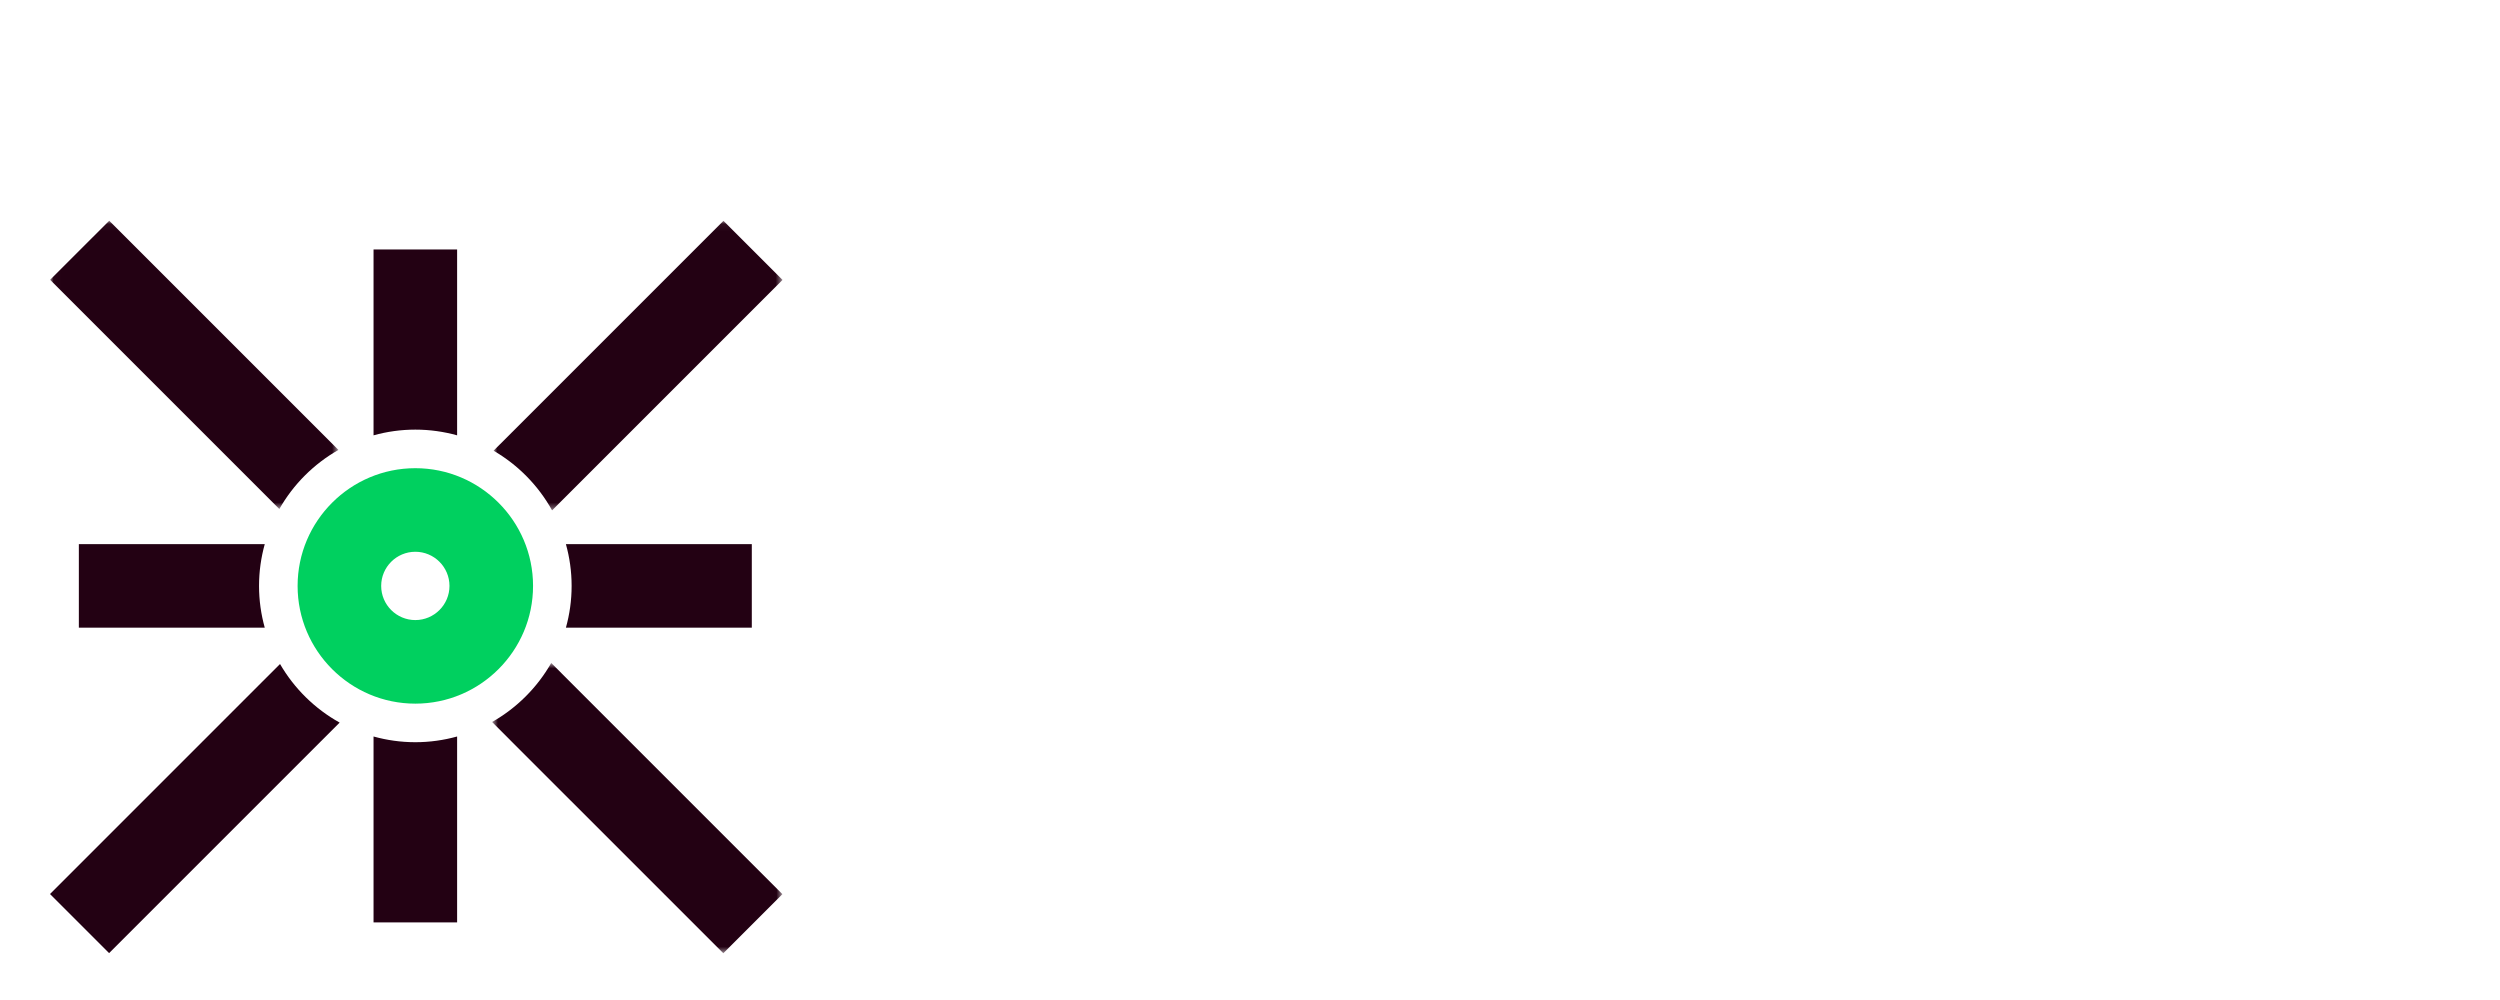 <?xml version="1.0" encoding="utf-8"?>
<svg xmlns="http://www.w3.org/2000/svg" xmlns:xlink="http://www.w3.org/1999/xlink" width="350px" height="140px" viewBox="0 0 350 140" version="1.1">
    <title>Artboard Copy 3</title>
    <defs>
        <polygon id="path-1" points="-0.001 0.063 40.454 0.063 40.454 40.596 -0.001 40.596"/>
        <polygon id="path-3" points="0.017 0.046 40.38 0.046 40.38 40.411 0.017 40.411"/>
        <polygon id="path-5" points="0.691 0.76 41.337 0.76 41.337 41.4 0.691 41.4"/>
    </defs>
    <g id="Artboard-Copy-3" stroke="none" stroke-width="1" fill="none" fill-rule="evenodd">
        <g id="Group-22" transform="translate(7, 30)">
            <path d="M51.146,30.147 C53.172,30.147 55.132,30.43 56.996,30.947 L56.996,4.921 L45.296,4.921 L45.296,30.947 C47.16,30.43 49.12,30.147 51.146,30.147" id="Fill-1" fill="#230113"/>
            <g id="Group-5" transform="translate(62.1, 0.854)">
                <mask id="mask-2" fill="white">
                    <use xlink:href="#path-1"/>
                </mask>
                <g id="Clip-4"/>
                <path d="M8.192,40.596 L10.875,37.915 L40.455,8.336 L32.181,0.063 L2.605,29.64 L-0.001,32.244 C3.426,34.235 6.267,37.126 8.192,40.596" id="Fill-3" fill="#230113" mask="url(#mask-2)"/>
            </g>
            <g id="Group-8" transform="translate(0, 0.854)">
                <mask id="mask-4" fill="white">
                    <use xlink:href="#path-3"/>
                </mask>
                <g id="Clip-7"/>
                <path d="M32.107,40.411 C34.064,36.961 36.93,34.096 40.38,32.137 L37.87,29.624 L8.291,0.046 L0.017,8.319 L29.594,37.895 L32.107,40.411 Z" id="Fill-6" fill="#230113" mask="url(#mask-4)"/>
            </g>
            <path d="M98.253,57.878 L98.253,46.178 L72.227,46.178 C72.745,48.042 73.027,50.002 73.027,52.028 C73.027,54.054 72.745,56.014 72.227,57.878 L98.253,57.878 Z" id="Fill-9" fill="#230113"/>
            <g id="Group-13" transform="translate(61.2, 62.054)">
                <mask id="mask-6" fill="white">
                    <use xlink:href="#path-5"/>
                </mask>
                <g id="Clip-12"/>
                <path d="M8.973,0.76 C7.011,4.207 4.142,7.07 0.691,9.024 L3.485,11.822 L33.064,41.4 L41.337,33.126 L11.761,3.551 L8.973,0.76 Z" id="Fill-11" fill="#230113" mask="url(#mask-6)"/>
            </g>
            <path d="M4.039,46.178 L4.039,57.878 L30.066,57.878 C29.547,56.014 29.265,54.054 29.265,52.028 C29.265,50.002 29.547,48.042 30.066,46.178 L4.039,46.178 Z" id="Fill-14" fill="#230113"/>
            <path d="M51.146,73.909 C49.12,73.909 47.16,73.627 45.296,73.109 L45.296,99.135 L56.996,99.135 L56.996,73.109 C55.132,73.627 53.172,73.909 51.146,73.909" id="Fill-16" fill="#230113"/>
            <path d="M32.205,62.962 L29.578,65.585 L0,95.164 L8.273,103.436 L37.849,73.86 L40.55,71.163 C37.081,69.235 34.192,66.391 32.205,62.962" id="Fill-18" fill="#230113"/>
            <path d="M51.146,47.247 C48.51,47.247 46.365,49.392 46.365,52.028 C46.365,54.664 48.51,56.81 51.146,56.81 C53.782,56.81 55.927,54.664 55.927,52.028 C55.927,49.392 53.782,47.247 51.146,47.247 M51.146,68.51 C42.058,68.51 34.665,61.116 34.665,52.028 C34.665,42.941 42.058,35.547 51.146,35.547 C60.234,35.547 67.627,42.941 67.627,52.028 C67.627,61.116 60.234,68.51 51.146,68.51" id="Fill-20" fill="#00D05F"/>
        </g>
    </g>
</svg>